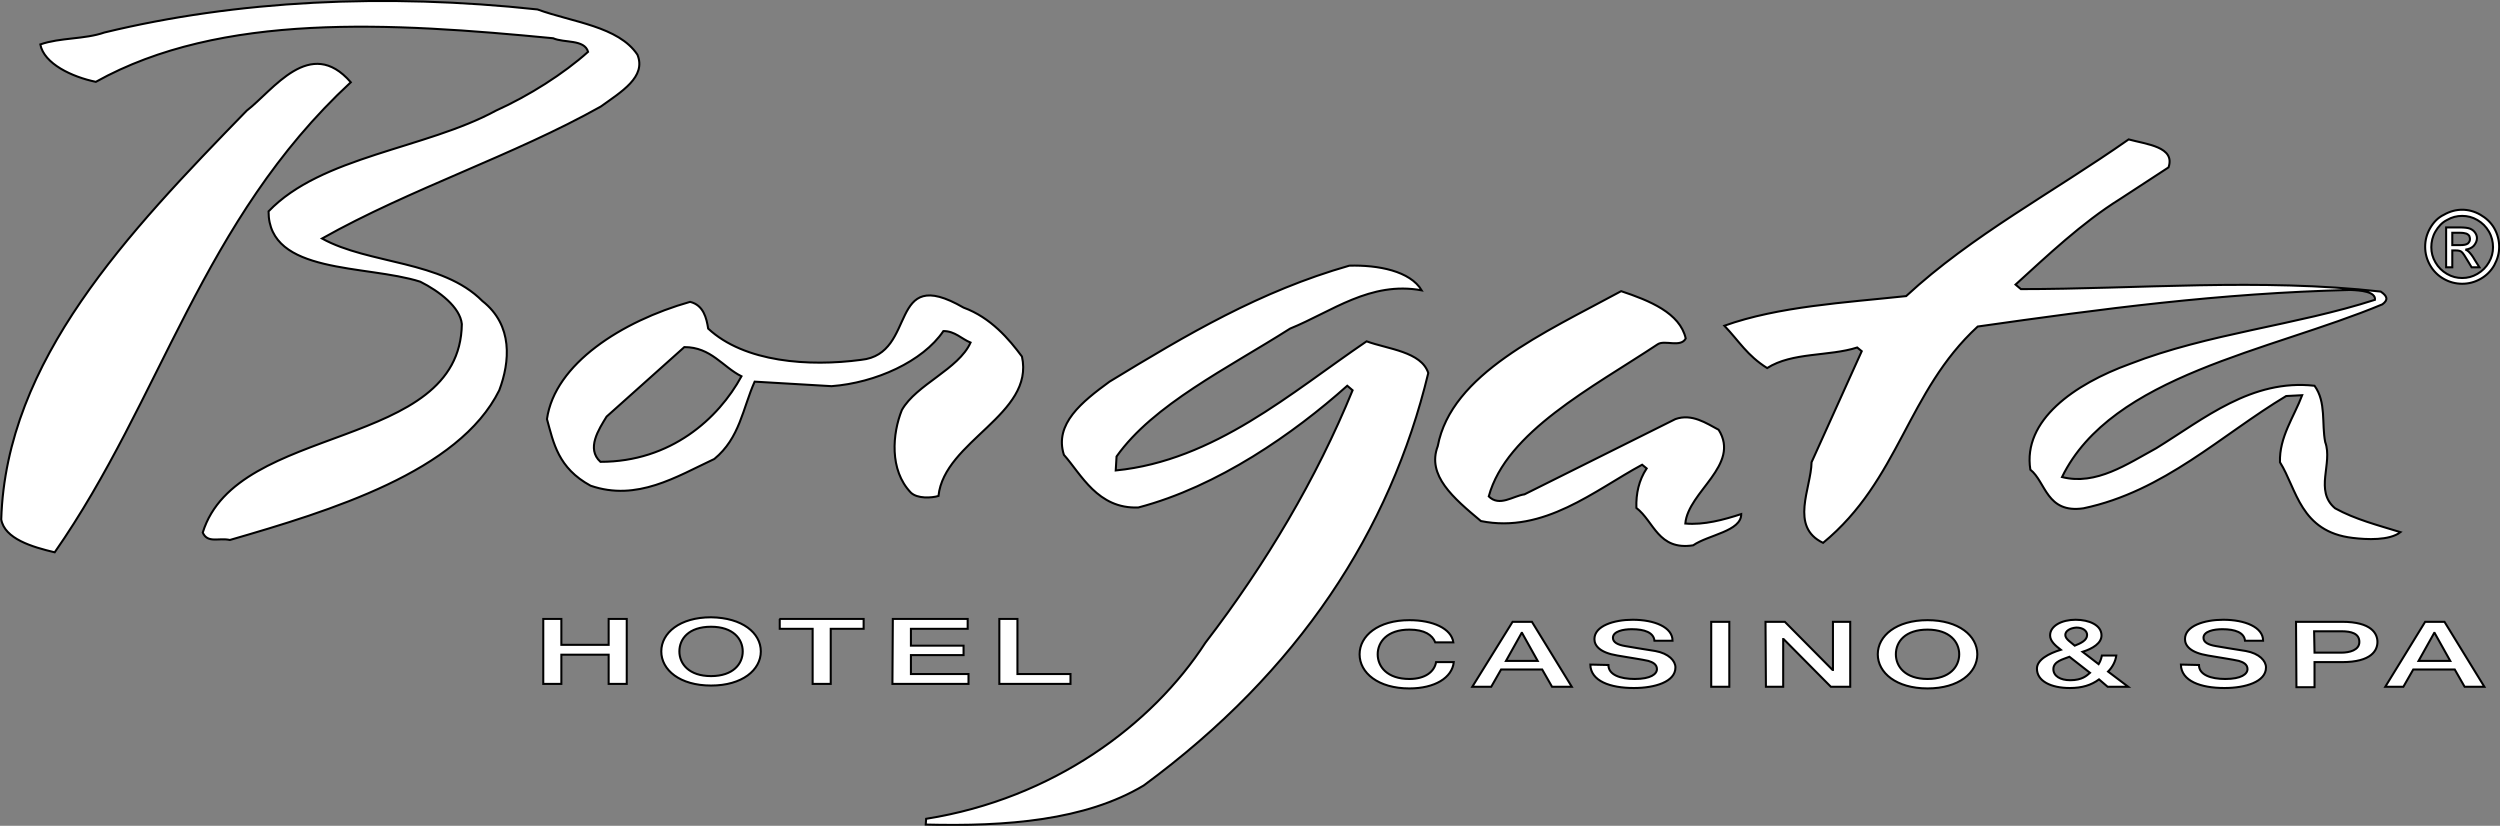<?xml version="1.0" encoding="utf-8"?>
<!-- Generator: Adobe Illustrator 22.1.0, SVG Export Plug-In . SVG Version: 6.00 Build 0)  -->
<svg version="1.1" id="Layer_1" xmlns="http://www.w3.org/2000/svg" xmlns:xlink="http://www.w3.org/1999/xlink" x="0px" y="0px"
	 viewBox="0 0 607.9 200.8" style="enable-background:new 0 0 607.9 200.8;" xml:space="preserve">
<rect x="0" y="0" width="607.9" height="200.8" fill="#808080" stroke="none"/>
<style type="text/css">
	.st0{fill:#FFFFFF;stroke:#000000;stroke-width:0.5;}
</style>
<path class="st0" d="M132.1,150.5h4.4v6.3H148v-6.3h4.4v15.8H148v-7.1h-11.5v7.1h-4.4V150.5z M185,158.4c0,4.5-4.5,8.3-12.1,8.3
	s-12.1-3.8-12.1-8.3s4.5-8.3,12.1-8.3C180.5,150.2,185,153.9,185,158.4z M165.2,158.4c0,3,2.3,6,7.7,6s7.7-3,7.7-6s-2.3-6-7.7-6
	C167.4,152.4,165.2,155.4,165.2,158.4z M189.5,150.5H210v2.4h-8v13.4h-4.4v-13.4h-8v-2.4H189.5z M217.1,150.5h18.2v2.4h-13.8v4.1
	h12.8v2.3h-12.8v4.6h14v2.4H217L217.1,150.5L217.1,150.5z M243,150.5h4.4v13.4h12.9v2.4H243V150.5z M349,156.2
	c-0.7-1.8-2.6-3.1-6.3-3.1c-5.4,0-7.7,3-7.7,6s2.3,6,7.7,6c3.9,0,6.1-1.8,6.5-4.1h4.3c-0.4,3.8-4.6,6.4-10.8,6.4
	c-7.6,0-12.1-3.8-12.1-8.3s4.5-8.3,12.1-8.3c5.7,0,10.2,2,10.7,5.4L349,156.2L349,156.2z M367.8,151.2h4.7l9.7,15.8h-4.8l-2.4-4.2
	h-10l-2.4,4.2H358L367.8,151.2z M366.2,160.7h7.7l-3.8-6.8H370L366.2,160.7z M391.1,161.7c0,2.4,2.9,3.4,6.4,3.4
	c3.9,0,5.4-1.2,5.4-2.4s-1.1-1.7-2.1-2c-1.8-0.4-4.1-0.7-7.5-1.3c-4.3-0.7-5.6-2.4-5.6-4c0-3.2,4.7-4.7,9.3-4.7
	c5.3,0,9.7,1.8,9.7,5.1h-4.4c-0.2-2-2.4-2.8-5.5-2.8c-2.1,0-4.6,0.5-4.6,2.1c0,1.1,1.2,1.7,3,2c0.4,0.1,6,1,7.3,1.2
	c3.3,0.6,4.9,2.4,4.9,4c0,3.5-5,5-10.1,5c-5.8,0-10.5-1.7-10.6-5.7L391.1,161.7L391.1,161.7z M416.1,151.2h4.4V167h-4.4V151.2z
	 M429.3,151.2h4.7l11.6,11.7h0.1v-11.7h4.2V167h-4.7l-11.5-11.6h-0.1V167h-4.2L429.3,151.2L429.3,151.2z M480.8,159.1
	c0,4.5-4.5,8.3-12.1,8.3s-12.1-3.8-12.1-8.3s4.5-8.3,12.1-8.3C476.3,150.8,480.8,154.6,480.8,159.1z M461,159.1c0,3,2.3,6,7.7,6
	s7.7-3,7.7-6s-2.3-6-7.7-6S461,156,461,159.1z M510.4,165.2c-1.9,1.4-4.1,2.1-7.1,2.1c-4.6,0-8-1.7-8-4.7c0-2.2,2.9-3.7,5.8-4.6
	c-1.3-1-2.6-2.1-2.6-3.5c0-2.3,2.8-3.8,6.2-3.8c3.3,0,6.3,1.3,6.3,3.8c0,1.9-2.1,3.2-4.6,4l3.9,3c0.3-0.5,0.6-1.1,0.8-2.1h3.5
	c-0.2,1.4-0.9,2.8-2,3.9l4.9,3.7h-5L510.4,165.2z M503.2,159.7c-1.5,0.6-3.9,1.1-3.9,3c0,1.7,1.7,2.7,4.1,2.7c2.9,0,4-1.1,4.8-1.8
	L503.2,159.7z M502.2,154.4c0,1,1.4,1.8,2.3,2.6c1.5-0.6,3-1.3,3-2.6c0-1-1-1.8-2.6-1.8C503.4,152.7,502.2,153.4,502.2,154.4z
	 M534.7,161.7c0,2.4,2.9,3.4,6.4,3.4c3.9,0,5.4-1.2,5.4-2.4s-1.1-1.7-2.1-2c-1.8-0.4-4.1-0.7-7.5-1.3c-4.3-0.7-5.6-2.4-5.6-4
	c0-3.2,4.7-4.7,9.3-4.7c5.3,0,9.7,1.8,9.7,5.1h-4.4c-0.2-2-2.4-2.8-5.5-2.8c-2.1,0-4.6,0.5-4.6,2.1c0,1.1,1.2,1.7,3,2
	c0.4,0.1,6,1,7.3,1.2c3.3,0.6,4.9,2.4,4.9,4c0,3.5-5,5-10.1,5c-5.8,0-10.5-1.7-10.6-5.7L534.7,161.7L534.7,161.7z M558.3,151.2h11.2
	c7.2,0,8.6,2.9,8.6,4.9s-1.4,4.9-8.6,4.9h-6.7v6.1h-4.4L558.3,151.2L558.3,151.2z M562.8,158.7h6.5c2,0,4.4-0.6,4.4-2.6
	c0-2.1-2-2.6-4.4-2.6h-6.6L562.8,158.7L562.8,158.7z M589.7,151.2h4.7l9.7,15.8h-4.8l-2.4-4.2h-10.1l-2.4,4.2H580L589.7,151.2z
	 M588.1,160.7h7.7l-3.8-6.8h-0.1L588.1,160.7z M130.7,2.3c-37.1-4-73.1-2.2-105.3,5.6c-4.9,1.7-10.7,1.2-15.6,2.9
	c0.9,4.7,7.7,7.9,13.5,9.1C53.8,2.9,95.1,5.5,134.5,9.3c2.7,1.2,7.6,0.2,8.5,3.3c-5.9,5.3-14.4,10.7-22.4,14.3
	C103.5,36.2,78.1,38,65.3,51.4c0,15.4,23.7,12.9,36.9,17.1c4.6,2.3,9.7,6.2,10.1,10.3c-0.4,30.9-54.7,23.9-63,50.7
	c1.2,2.7,3.9,1.2,6.6,1.8c24.5-7.1,55.7-16.6,65.5-36.4c2.6-6.9,3.4-15.8-4.1-21.7c-9.8-9.9-27.6-8.9-39-15.2
	c21.5-12.1,46.6-20.2,67.8-32.1c5-3.6,11.1-7.2,8.9-12.6C150.4,6.4,139.2,5.4,130.7,2.3z M527.3,40.7c1.7-5-5.3-5.6-9.7-6.8
	c-18.4,12.9-38.1,23.3-54.1,38.1c-15,1.6-31,2.5-44.2,7.2c3.7,3.9,5.5,7.2,10.4,10.3c6.1-3.9,15-2.8,21.9-5l1.1,0.9l-12.2,27
	c-0.1,6.3-5.4,15.7,2.8,19.6c18.6-15.3,20.4-36.8,37.6-52.6c30.3-4.3,58.6-8.1,90.6-8.9c2.5,0.1,6.2,0.4,6,2.4
	c-19.2,6.2-40.6,8.2-59.6,15.6c-13.5,4.9-26.1,13.7-24.2,25.7c3.8,3,3.9,10.7,12.9,9.4c19.6-4.1,33.6-17.9,49.3-27.3l3.9-0.2
	c-2,5.3-5.6,10.2-5.4,16.3c4.1,6.5,4.9,16.9,17.7,18.4c3.3,0.4,8.9,0.7,11.6-1.4c-5.5-1.7-11-3.1-15.9-5.8
	c-5.1-4.3-0.5-10.9-2.4-16.1c-0.9-4.5,0.3-9.7-2.6-13.7c-15.3-1.7-26.8,8-38.5,15.2c-7,3.8-14.6,9.1-22.9,7
	c12.1-24.8,50.6-30.6,77.9-42c1.5-1.1,1.2-2-0.4-3.1c-29.3-3.3-59.2-0.6-87.5-0.6l-1.3-1.1c7.7-7,16.1-15,25.4-20.8L527.3,40.7z
	 M60,26.9C31,56.7,1.5,87.6,0.3,126.3c0.8,4.7,7.5,6.7,13,8C39.3,97,49.1,53.5,85.3,20C75.4,8.6,66.4,22,60,26.9z M328.1,64.6
	c-21.7,6.2-39.4,16.7-58.3,28.2c-6.7,4.9-13.5,10.3-11.1,17.8c4.2,4.7,8.2,13.2,18.1,12.8c19.4-5.1,37.8-18,50.8-29.6l1.3,1.1
	c-8.8,21.5-21,42.1-35.8,61.4c-12.9,19.9-37,37.9-67.9,42.8l-0.1,1.4c19.6,0.5,38.8-1,53-9.5c37.8-27.8,60-62.1,69.2-100.3
	c-1.7-5.2-9.8-5.8-15-7.7c-18.4,12.5-37,29-61,31.4l0.2-3.4c8.9-12.6,27.1-21.5,42.2-31.1c10.1-4.1,19.5-11.6,32-9.3
	C342.9,65.9,335.1,64.4,328.1,64.6z M394.2,70.8c-18.8,10.2-41.3,20.1-44.6,37.7c-2.7,7.1,3.8,12.6,10.5,18.2
	c15.3,3.1,27.7-7.5,39.2-13.7l1.1,0.9c-1.9,2.9-2.6,6.1-2.5,9.6c4.3,3.3,5.3,10.4,13.8,9.1c3.8-2.6,11.7-3.4,11.7-7.6
	c-4.3,1.4-9.1,2.7-13.6,2.3c0.7-7.8,13.5-14.2,8.1-22.8c-3-1.6-6.5-4-10.5-2.6l-36.7,18.3c-2.8,0.4-6.1,3.1-8.7,0.5
	c4.3-15.7,25.1-26.4,41.1-37c1.7-1.1,5.6,0.9,6.8-1.4C408.5,76.1,401.1,73.1,394.2,70.8z M248.5,86.7c-3.1-4.2-7.6-9.5-14.2-11.9
	c-18.7-10.8-11,11.3-24.9,12.7c-12.7,1.7-28.4,0.6-37.2-7.6c-0.4-2.5-1.1-5.7-4.4-6.5c-16.6,4.7-32.9,15.1-34.8,28.5
	c1.6,5.8,2.7,11.9,10.6,16.2c11.3,3.9,20.9-2.2,30.1-6.5c6.2-5.1,6.9-12.3,9.8-18.8l18.7,1.1c10.7-0.8,22.2-6,27.2-13.4
	c2.8,0,4.4,1.9,6.6,2.8c-2.9,6.5-13.2,10.2-16.7,16.4c-2.3,5.7-3.1,14.6,2.2,20.1c1.6,1.5,5,1.3,6.7,0.8
	C229.6,107.2,251.6,100.8,248.5,86.7z M146,112.3c-3.5-3.2-0.4-7.9,1.5-11l18.9-16.9c6.5,0,9.3,4.8,13.9,7.1
	C174.7,101.8,163.1,112.3,146,112.3z M598.7,51c1.5,0,3,0.4,4.4,1.2c1.4,0.8,2.6,1.9,3.4,3.3c0.8,1.4,1.2,3,1.2,4.5
	c0,1.6-0.4,3-1.2,4.5c-0.8,1.4-1.9,2.5-3.3,3.3c-1.4,0.8-2.9,1.2-4.5,1.2s-3.1-0.4-4.5-1.2c-1.4-0.8-2.5-1.9-3.3-3.3
	s-1.2-2.9-1.2-4.5s0.4-3.1,1.2-4.5s1.9-2.6,3.4-3.3C595.7,51.4,597.2,51,598.7,51z M598.7,52.5c-1.3,0-2.5,0.3-3.7,1
	c-1.2,0.6-2.1,1.6-2.8,2.8c-0.7,1.2-1,2.5-1,3.8s0.3,2.5,1,3.7s1.6,2.1,2.8,2.8c1.2,0.7,2.4,1,3.7,1s2.5-0.3,3.7-1s2.1-1.6,2.8-2.8
	c0.7-1.2,1-2.4,1-3.7c0-1.3-0.3-2.6-1-3.8c-0.7-1.2-1.6-2.1-2.8-2.8S600,52.5,598.7,52.5z M594.8,65v-9.7h3.3c1.1,0,2,0.1,2.5,0.3
	c0.5,0.2,0.9,0.5,1.2,0.9s0.5,0.9,0.5,1.4c0,0.7-0.3,1.3-0.8,1.9c-0.5,0.5-1.2,0.8-2,0.9c0.3,0.1,0.6,0.3,0.8,0.5
	c0.4,0.4,0.9,1,1.4,1.9l1.2,1.9H601l-0.9-1.5c-0.7-1.2-1.2-2-1.6-2.3c-0.3-0.2-0.7-0.3-1.3-0.3h-0.9V65C596.3,65,594.8,65,594.8,65z
	 M596.3,59.6h1.9c0.9,0,1.5-0.1,1.9-0.4c0.3-0.3,0.5-0.6,0.5-1.1c0-0.3-0.1-0.5-0.2-0.8c-0.2-0.2-0.4-0.4-0.7-0.5s-0.8-0.2-1.6-0.2
	h-1.8L596.3,59.6L596.3,59.6z"/>
</svg>
